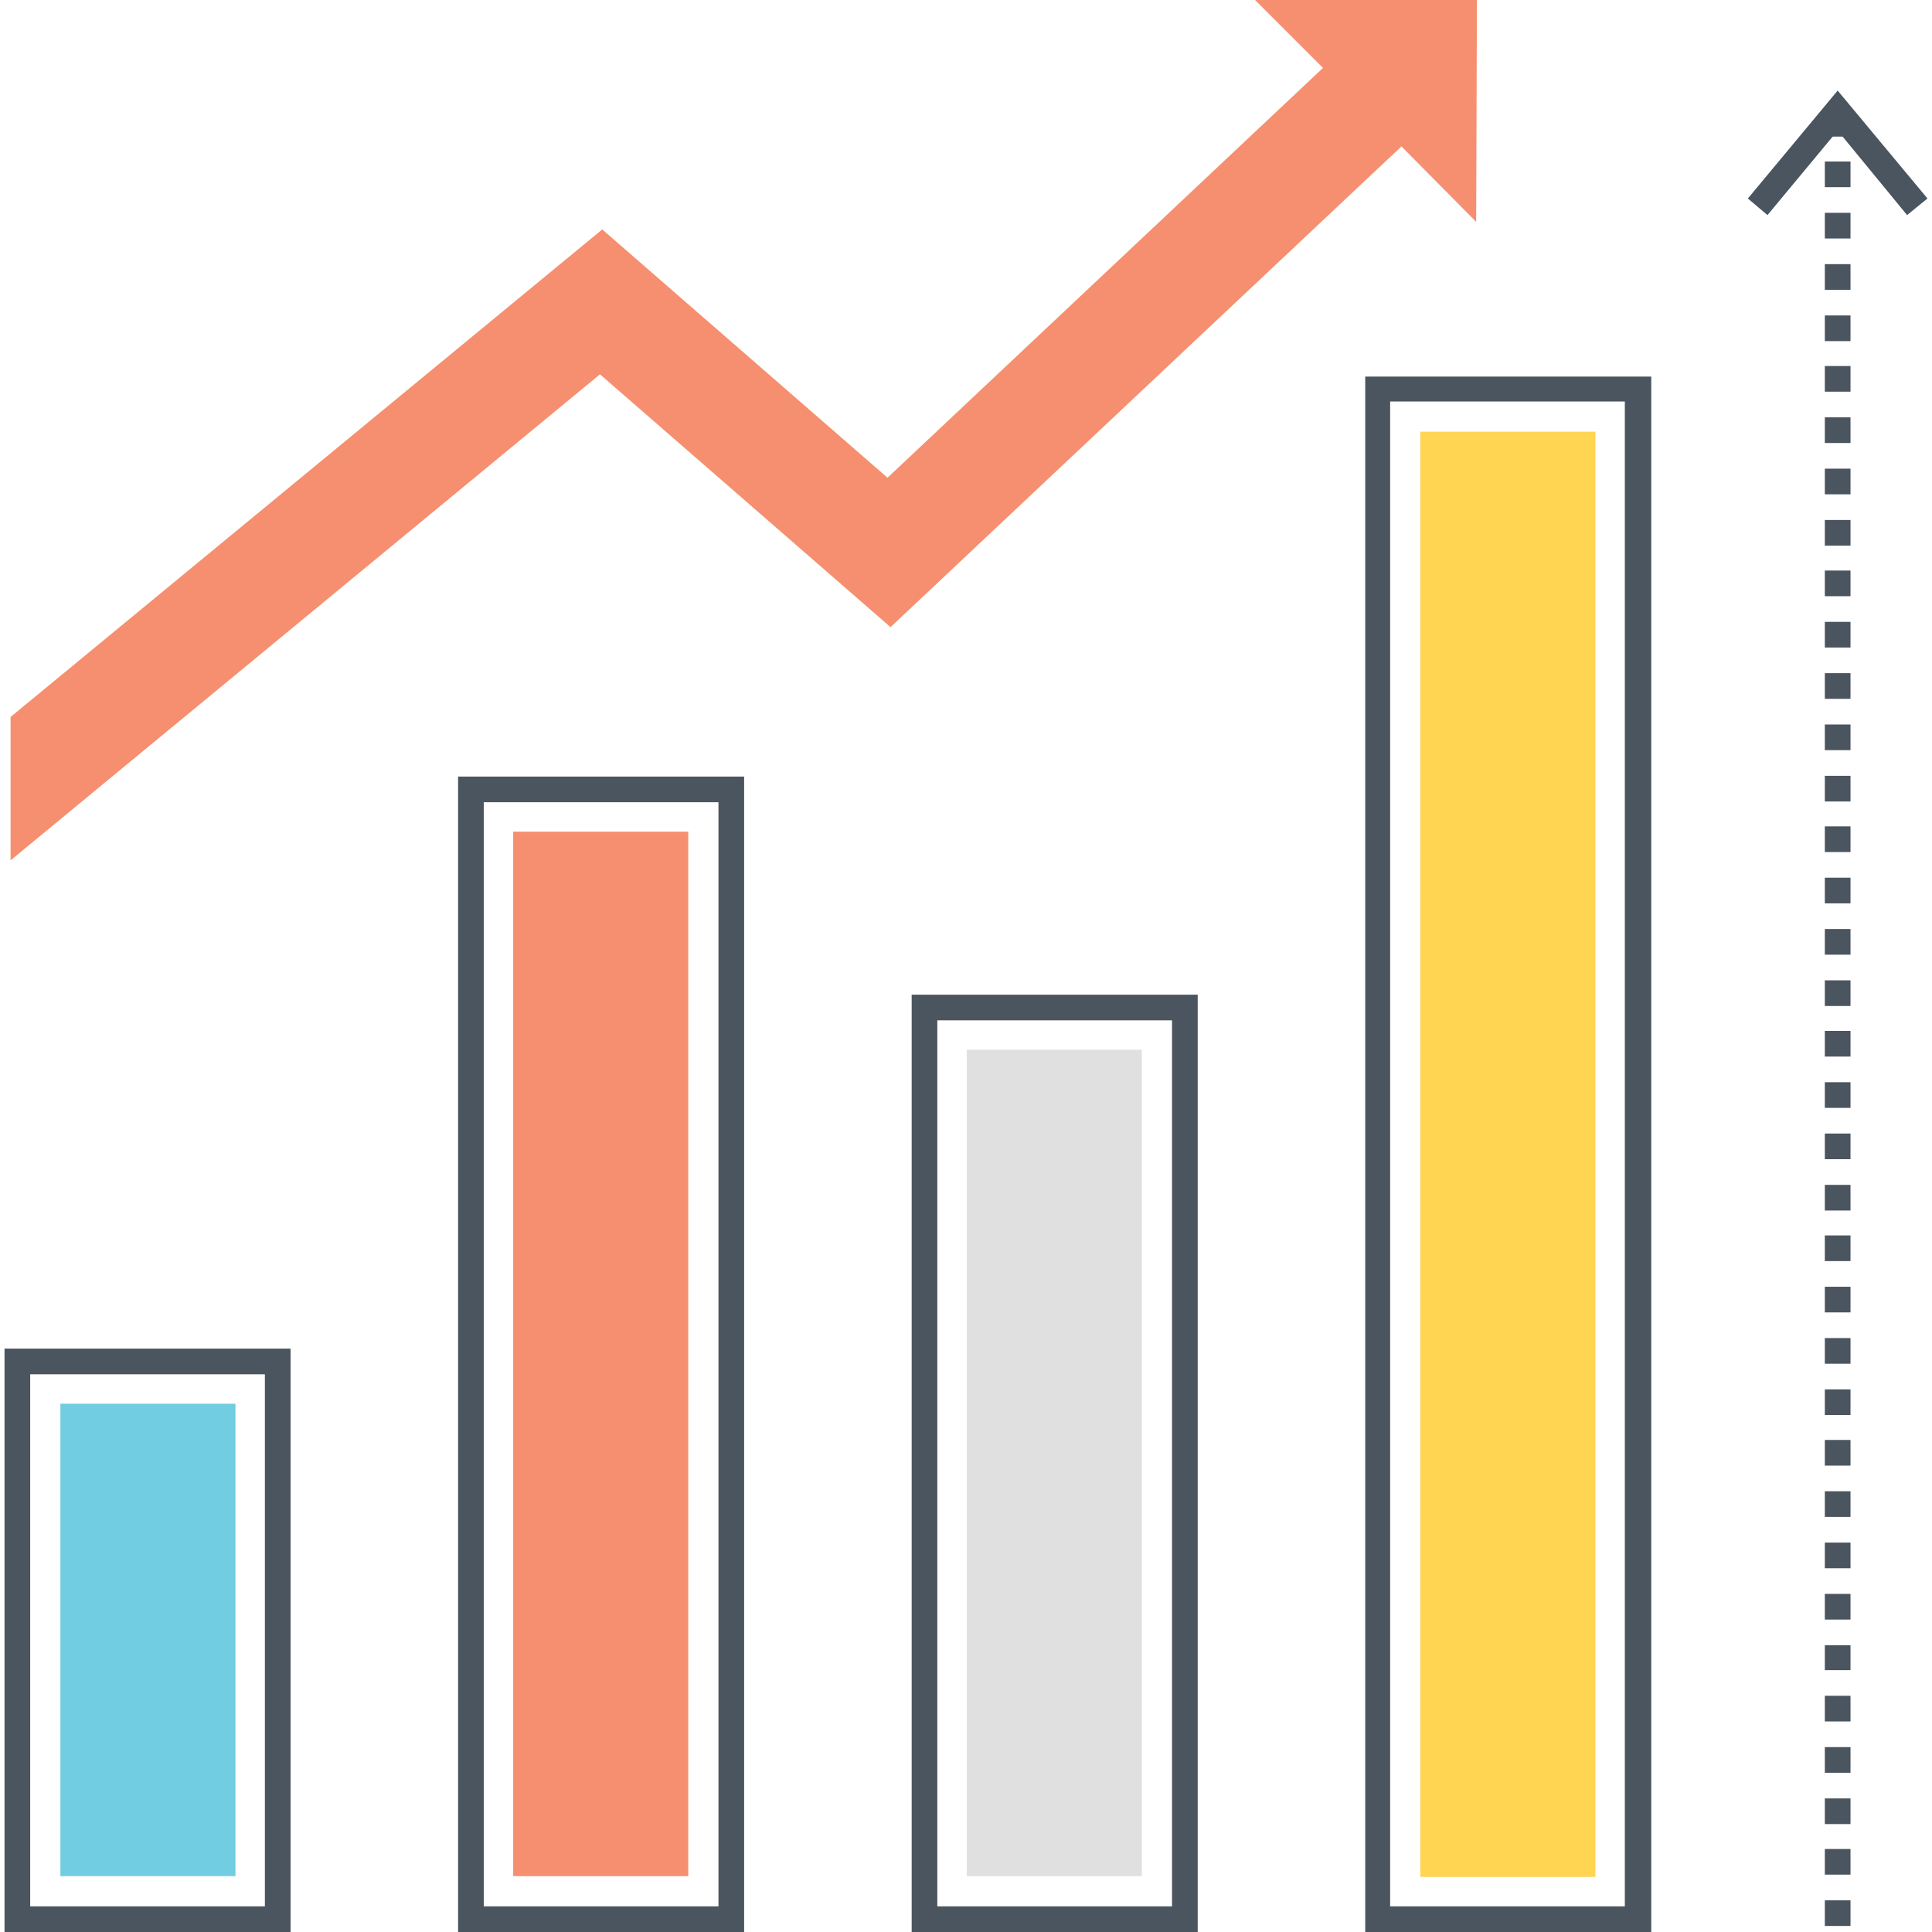 <?xml version="1.0" encoding="utf-8"?>
<!-- Generator: Adobe Illustrator 18.0.0, SVG Export Plug-In . SVG Version: 6.00 Build 0)  -->
<!DOCTYPE svg PUBLIC "-//W3C//DTD SVG 1.1//EN" "http://www.w3.org/Graphics/SVG/1.1/DTD/svg11.dtd">
<svg version="1.1" id="Layer_1" xmlns="http://www.w3.org/2000/svg" xmlns:xlink="http://www.w3.org/1999/xlink" x="0px" y="0px"
	 width="256px" height="256px" viewBox="0 0 256 256" enable-background="new 0 0 256 256" xml:space="preserve">
<g>
	<g>
		<path fill="#4A555F" d="M38.6,256H0.6v-77.3h37.9V256z M4,252.6h31.1v-70.5H4V252.6z"/>
	</g>
	<g>
		<rect x="8" y="186" fill="#71CDE1" width="23.2" height="62.6"/>
	</g>
	<g>
		<path fill="#4A555F" d="M98.6,256H60.7V102.9h37.9V256z M64.1,252.6h31.1V106.3H64.1V252.6z"/>
	</g>
	<g>
		<rect x="68" y="110.2" fill="#F68F6F" width="23.2" height="138.4"/>
	</g>
	<g>
		<path fill="#4A555F" d="M158.7,256h-37.9V131.8h37.9V256z M124.2,252.6h31.1V135.2h-31.1V252.6z"/>
	</g>
	<g>
		<rect x="128.1" y="139.1" fill="#E0E0E0" width="23.2" height="109.5"/>
	</g>
	<g>
		<path fill="#4A555F" d="M218.8,256h-37.9V49.9h37.9V256z M184.2,252.6h31.1V53.2h-31.1V252.6z"/>
	</g>
	<g>
		<rect x="188.2" y="57.2" fill="#FFD552" width="23.2" height="191.5"/>
	</g>
	<g>
		<path fill="#4A555F" d="M245.2,255.2h-3.4v-3.4h3.4V255.2z M245.2,248.4h-3.4v-3.4h3.4V248.4z M245.2,241.7h-3.4v-3.4h3.4V241.7z
			 M245.2,234.9h-3.4v-3.4h3.4V234.9z M245.2,228.1h-3.4v-3.4h3.4V228.1z M245.2,221.3h-3.4V218h3.4V221.3z M245.2,214.6h-3.4v-3.4
			h3.4V214.6z M245.2,207.8h-3.4v-3.4h3.4V207.8z M245.2,201h-3.4v-3.4h3.4V201z M245.2,194.2h-3.4v-3.4h3.4V194.2z M245.2,187.5
			h-3.4v-3.4h3.4V187.5z M245.2,180.7h-3.4v-3.4h3.4V180.7z M245.2,173.9h-3.4v-3.4h3.4V173.9z M245.2,167.1h-3.4v-3.4h3.4V167.1z
			 M245.2,160.4h-3.4V157h3.4V160.4z M245.2,153.6h-3.4v-3.4h3.4V153.6z M245.2,146.8h-3.4v-3.4h3.4V146.8z M245.2,140h-3.4v-3.4
			h3.4V140z M245.2,133.3h-3.4v-3.4h3.4V133.3z M245.2,126.5h-3.4v-3.4h3.4V126.5z M245.2,119.7h-3.4v-3.4h3.4V119.7z M245.2,112.9
			h-3.4v-3.4h3.4V112.9z M245.2,106.2h-3.4v-3.4h3.4V106.2z M245.2,99.4h-3.4V96h3.4V99.4z M245.2,92.6h-3.4v-3.4h3.4V92.6z
			 M245.2,85.8h-3.4v-3.4h3.4V85.8z M245.2,79h-3.4v-3.4h3.4V79z M245.2,72.3h-3.4v-3.4h3.4V72.3z M245.2,65.5h-3.4v-3.4h3.4V65.5z
			 M245.2,58.7h-3.4v-3.4h3.4V58.7z M245.2,51.9h-3.4v-3.4h3.4V51.9z M245.2,45.2h-3.4v-3.4h3.4V45.2z M245.2,38.4h-3.4V35h3.4V38.4
			z M245.2,31.6h-3.4v-3.4h3.4V31.6z M245.2,24.8h-3.4v-3.4h3.4V24.8z M245.2,18.1h-3.4v-1h3.4V18.1z"/>
	</g>
	<g>
		<polygon fill="#4A555F" points="252.7,28.5 243.5,17.3 234.2,28.5 231.6,26.3 243.5,12 255.4,26.3 		"/>
	</g>
	<g>
		<polygon fill="#F68F6F" points="166.3,0 175.3,9 117.6,63.3 79.8,30.4 1.4,95 1.4,114 79.5,49.6 118,83.1 185.7,19.4 195.6,29.4 
			195.7,0 		"/>
	</g>
</g>
</svg>
